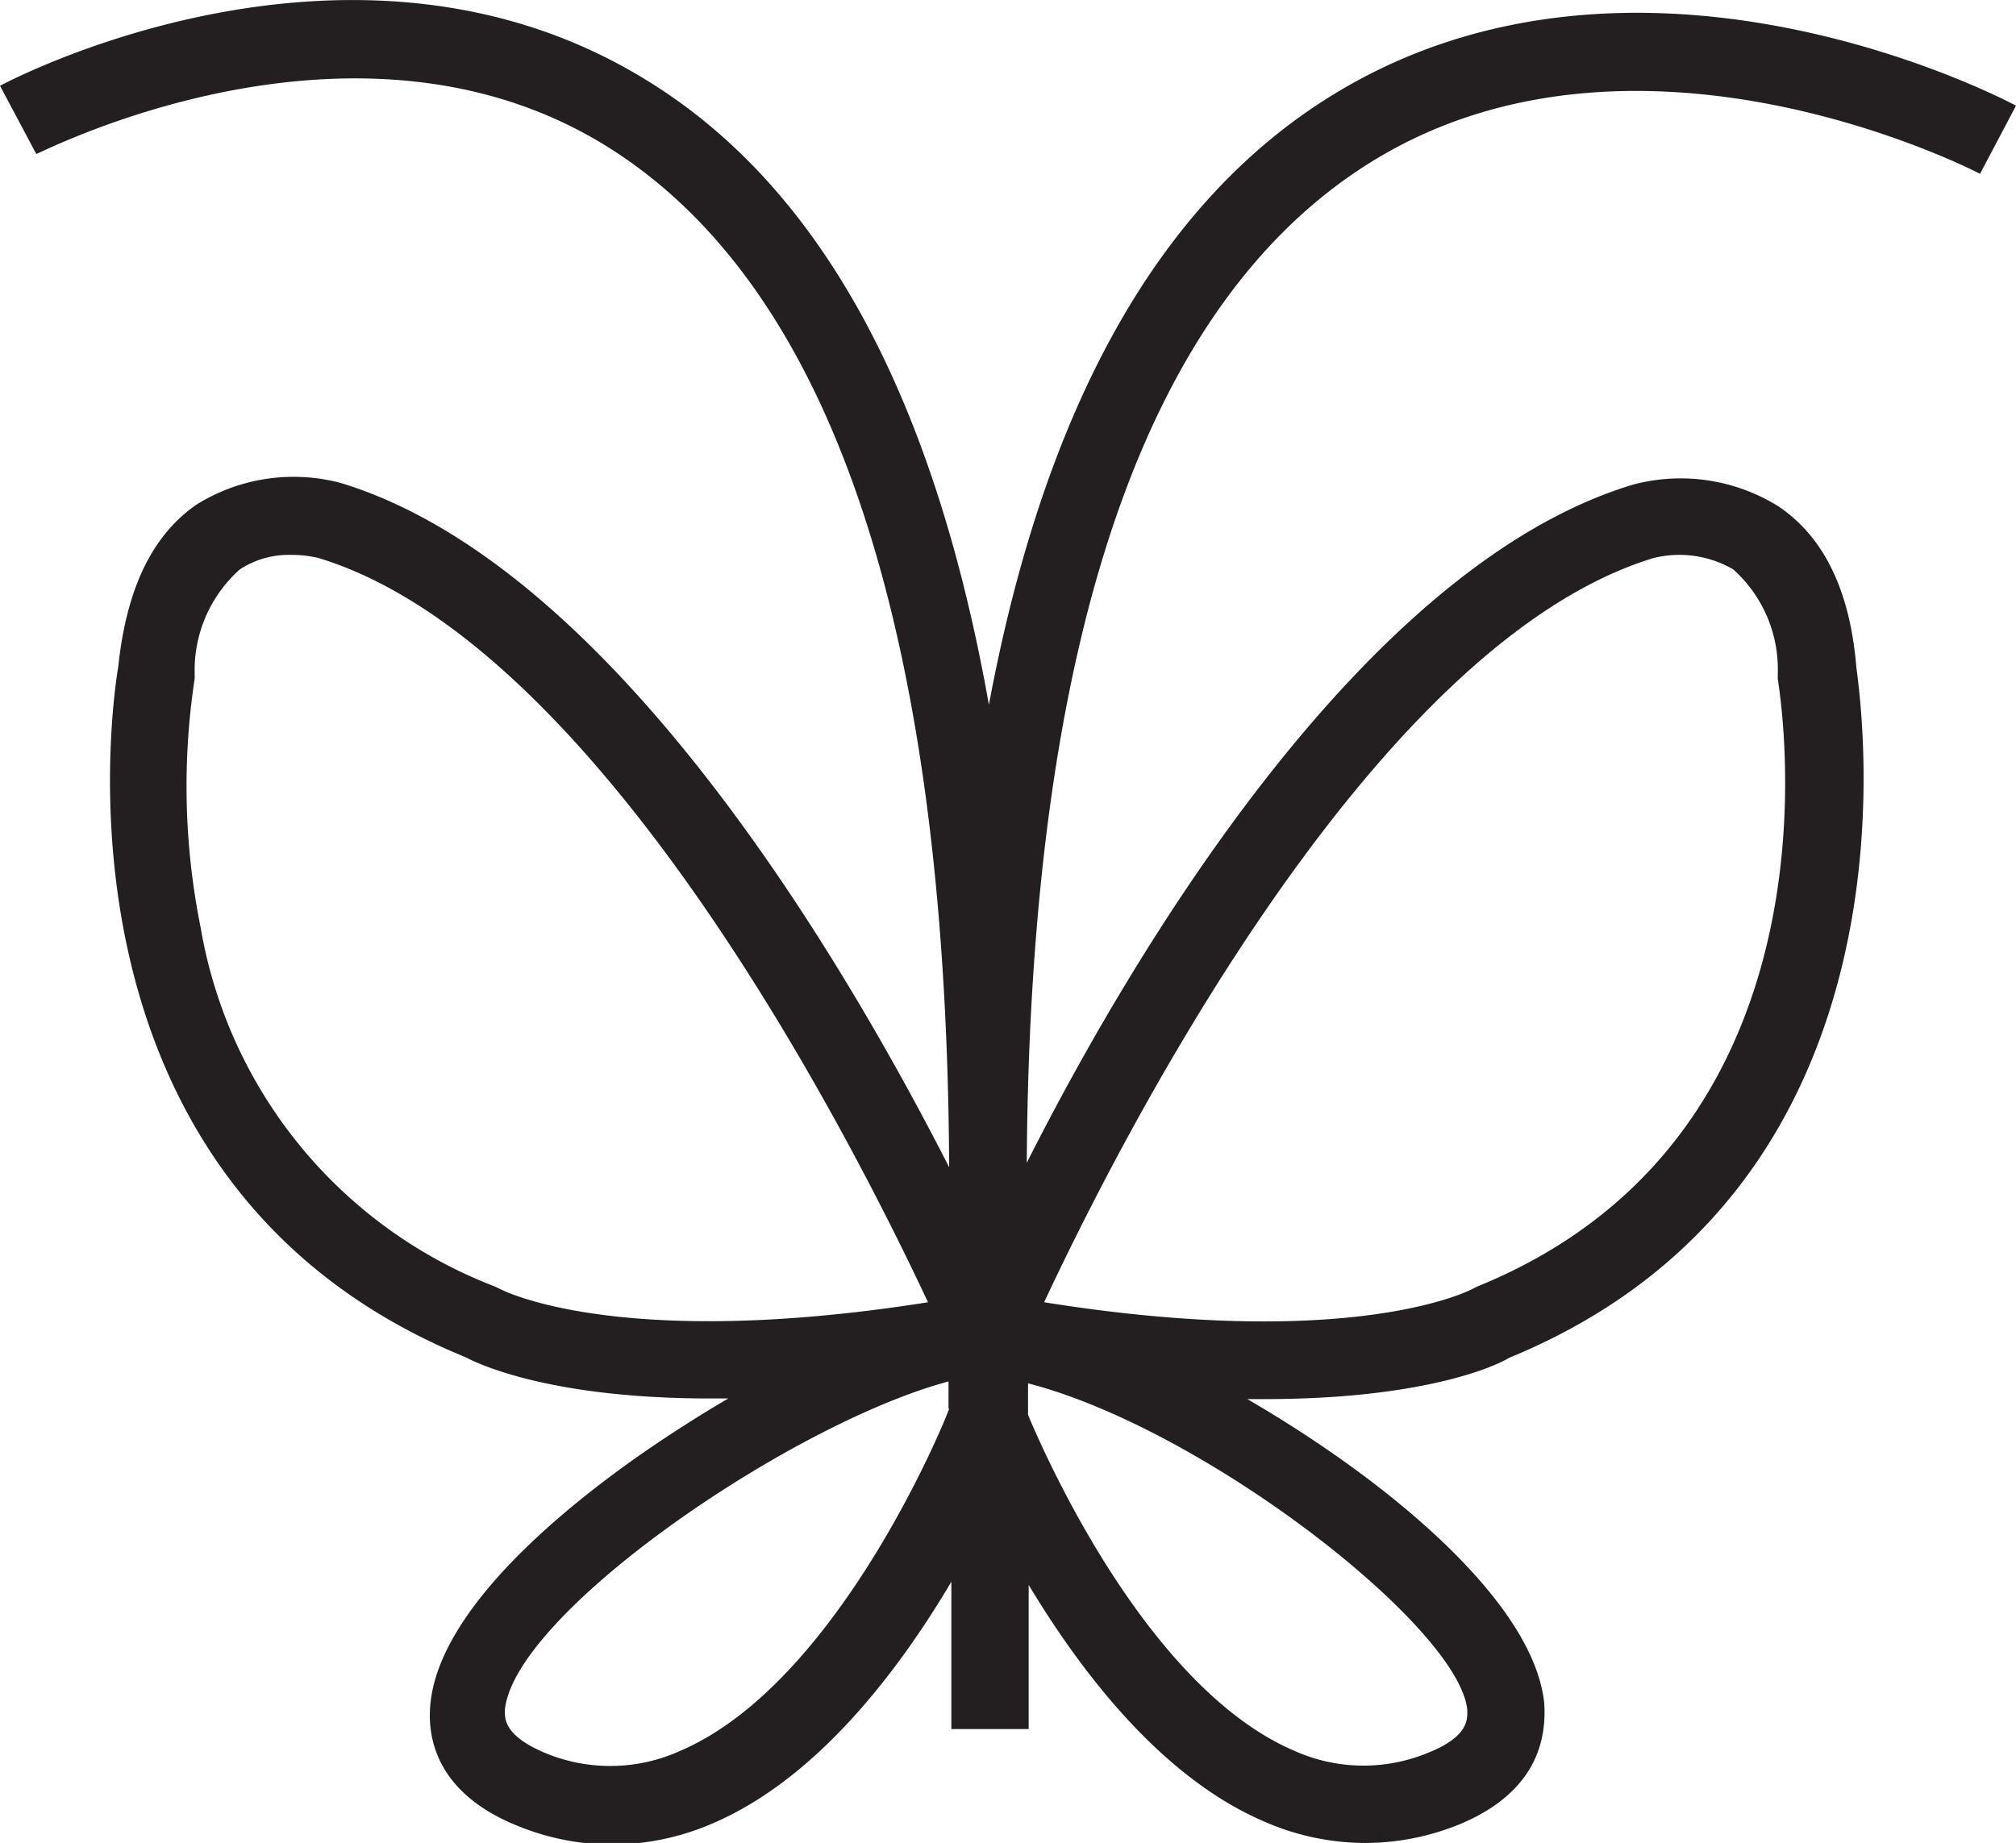 <svg xmlns="http://www.w3.org/2000/svg" viewBox="0 0 63.89 58.42"><defs><style>.cls-1{fill:#231f20;}</style></defs><title>nmsfa-butterfly</title><g id="Layer_2" data-name="Layer 2"><g id="Layer_1-2" data-name="Layer 1"><path class="cls-1" d="M43.51,5.1c8.45-5.19,19.13.35,19.24.41l1.14-2.16c-.48-.26-12-6.26-21.64-.35-5.5,3.37-9.14,9.86-10.91,19.34C29.6,12.55,26,5.88,20.42,2.5,11.2-3.13.45,2.48,0,2.72L1.15,4.88c.1,0,10-5.19,18-.29C26.35,9,30,19.92,30.08,37c-3.47-6.8-10.76-19.1-19.28-21.69A5.82,5.82,0,0,0,6.22,16C4.78,17,4,18.74,3.75,21.12c-.21,1.23-2.44,16.4,11,21.9.51.27,2.82,1.31,7.76,1.31l.57,0c-.89.52-1.78,1.09-2.64,1.68-2.41,1.67-6.5,4.92-6.8,8-.1,1,.13,2.81,2.77,3.87a7.91,7.91,0,0,0,3,.59,8.08,8.08,0,0,0,3.22-.69c3.27-1.42,5.84-4.8,7.52-7.64v4.67h2.45V50.24c1.69,2.81,4.22,6.1,7.44,7.49a8,8,0,0,0,3.21.69,7.92,7.92,0,0,0,3-.59C48.81,56.77,49,55,48.94,54c-.32-3.18-4.85-7-9.41-9.65l.54,0c4.93,0,7.25-1,7.76-1.31,13.39-5.5,11.15-20.67,11-21.9-.2-2.38-1-4.1-2.47-5.09a5.86,5.86,0,0,0-4.6-.69C43.28,17.91,36,30,32.54,36.86,32.64,20.19,36.33,9.51,43.51,5.1ZM15.85,40.86l-.17-.08A14.86,14.86,0,0,1,6.36,29.41a22.67,22.67,0,0,1-.19-7.9v-.14A4.28,4.28,0,0,1,7.6,18.05a2.83,2.83,0,0,1,1.64-.46,3.54,3.54,0,0,1,.86.1h0c9.08,2.76,17.16,19,19.31,23.59C19.55,42.84,15.87,40.87,15.85,40.86Zm14.23,3.79c0,.08-3.43,8.65-8.5,10.84a5.37,5.37,0,0,1-4.32.07C15.94,55,16,54.45,16,54.2c.31-3.07,9.06-9.07,14.06-10.41v.86ZM46.5,54.2c0,.25.09.83-1.24,1.36A5.35,5.35,0,0,1,41,55.49c-4.65-2-7.89-9.37-8.42-10.64v-1C38.17,45.29,46.24,51.57,46.5,54.2Zm5.9-36.51a3.39,3.39,0,0,1,2.53.36,4.25,4.25,0,0,1,1.41,3.32l0,.14c0,.14,2.6,14.34-9.52,19.27l-.16.08s-3.69,2-13.57.42C35.26,36.64,43.34,20.45,52.4,17.69Z"/></g></g></svg>